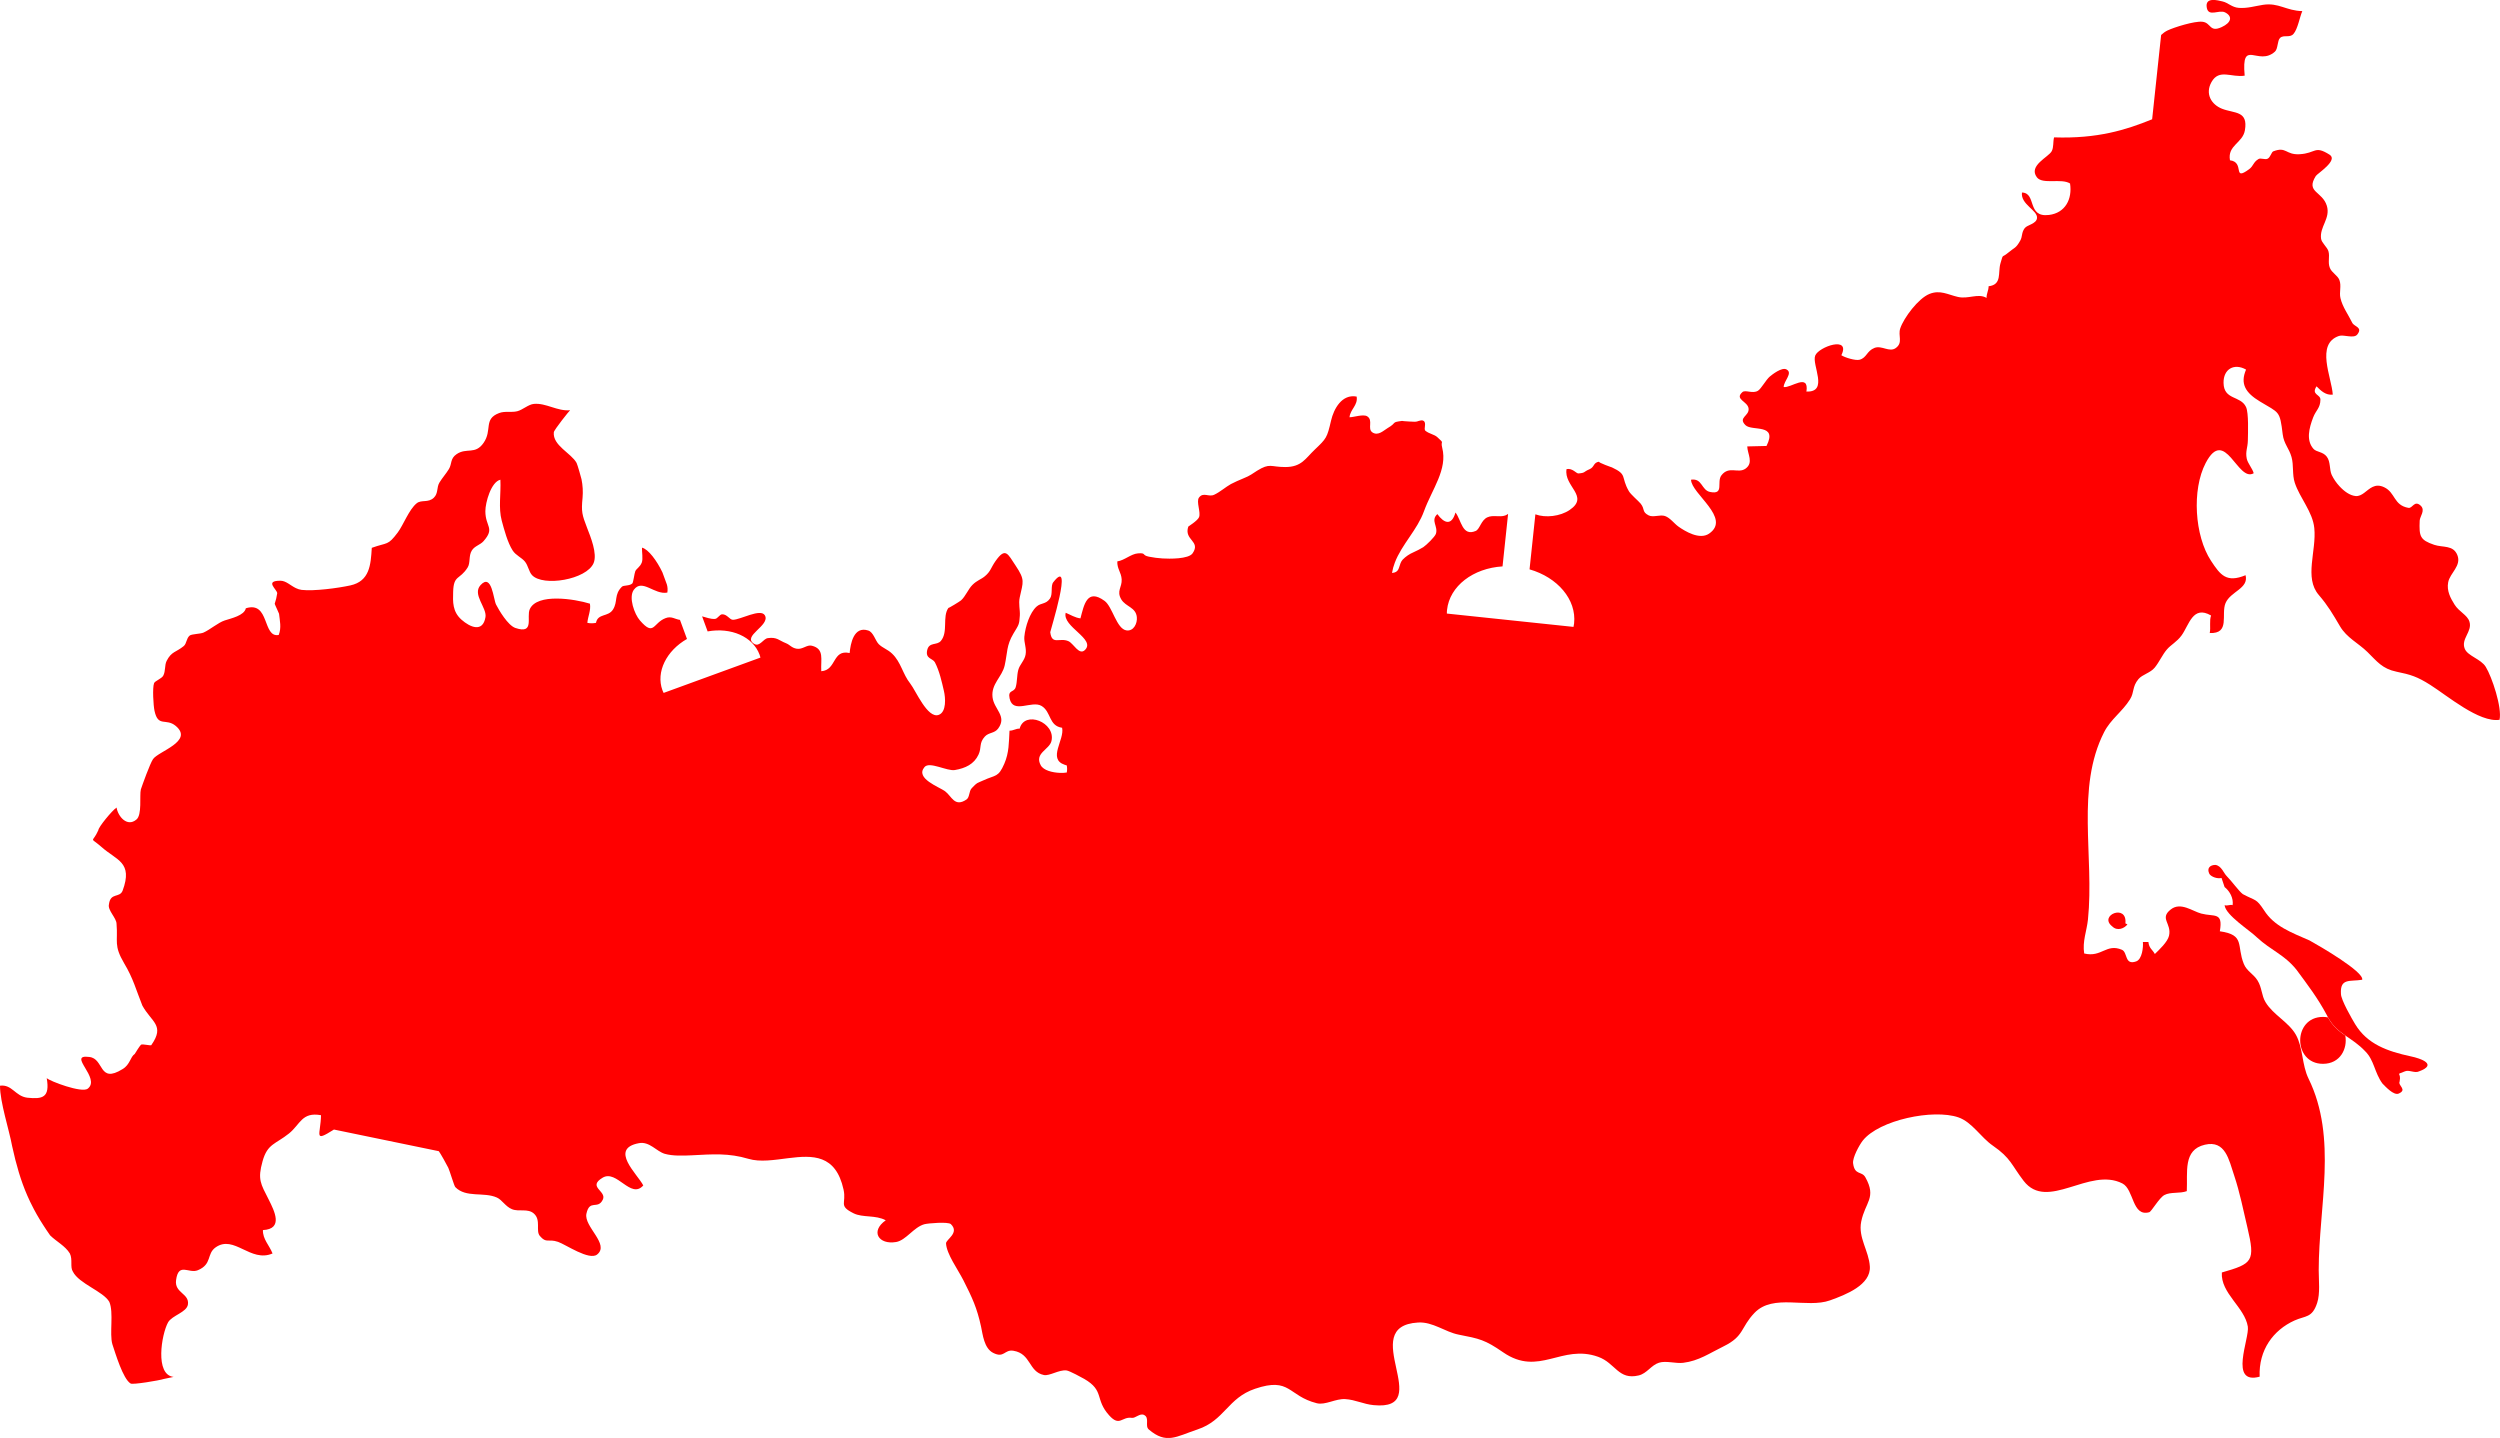 <svg width="153" height="88" viewBox="0 0 153 88" fill="none" xmlns="http://www.w3.org/2000/svg">
<g clip-path="url(#clip0_132_956)">
<path d="M142.472 62.265C142.371 62.245 142.269 62.235 142.166 62.235C140.307 62.235 140.307 65.106 142.166 65.106C143.223 65.106 143.677 64.179 143.533 63.378C143.129 63.099 142.758 62.794 142.472 62.265Z" fill="#FF0000"/>
<path d="M152.129 40.814C151.831 40.324 151.029 40.154 150.845 39.708C150.59 39.092 151.326 38.655 151.128 38.039C150.996 37.63 150.499 37.447 150.219 37.001C149.973 36.609 149.727 36.157 149.829 35.634C149.939 35.062 150.657 34.629 150.389 33.969C150.135 33.34 149.506 33.523 148.971 33.342C148.097 33.044 148.046 32.822 148.085 31.861C148.094 31.601 148.46 31.227 148.135 30.936C147.757 30.6 147.643 31.125 147.397 31.082C146.479 30.919 146.609 30.15 145.911 29.819C145.337 29.546 145.019 29.92 144.681 30.169C144.523 30.285 144.362 30.374 144.168 30.358C143.815 30.328 143.458 30.067 143.172 29.754C142.982 29.549 142.823 29.317 142.701 29.066C142.549 28.731 142.64 28.267 142.4 27.95C142.161 27.634 141.771 27.678 141.586 27.471C141.124 26.954 141.315 26.202 141.562 25.555C141.737 25.097 142.004 24.977 142.01 24.459C142.015 24.126 141.428 24.168 141.772 23.643C142.044 23.924 142.346 24.201 142.766 24.151C142.699 23.09 141.7 21.056 143.143 20.56C143.429 20.459 144.053 20.741 144.266 20.472C144.621 20.019 144.076 19.999 143.957 19.753C143.711 19.246 143.371 18.808 143.236 18.247C143.149 17.878 143.31 17.494 143.169 17.131C143.059 16.854 142.705 16.689 142.588 16.397C142.446 16.052 142.599 15.703 142.499 15.37C142.417 15.114 142.089 14.866 142.05 14.613C141.947 13.878 142.638 13.371 142.403 12.596C142.129 11.698 141.092 11.78 141.728 10.77C141.824 10.617 143.117 9.812 142.572 9.468C141.635 8.874 141.748 9.386 140.728 9.439C139.87 9.483 139.936 8.95 139.125 9.262C139.013 9.305 138.95 9.629 138.781 9.712C138.611 9.795 138.361 9.647 138.22 9.733C137.892 9.928 137.919 10.154 137.646 10.356C136.593 11.127 137.41 9.923 136.474 9.81C136.31 8.887 137.254 8.763 137.388 7.974C137.595 6.765 136.753 6.953 135.995 6.658C135.339 6.402 134.935 5.746 135.345 5.019C135.814 4.188 136.563 4.761 137.374 4.63C137.161 2.291 138.194 4.085 139.225 3.161C139.42 2.985 139.367 2.486 139.54 2.322C139.763 2.108 140.129 2.339 140.36 2.077C140.624 1.775 140.741 1.045 140.901 0.68C139.903 0.657 139.459 0.149 138.499 0.295C137.999 0.372 137.538 0.521 137.013 0.482C136.583 0.448 136.366 0.166 136.015 0.087C135.769 0.034 134.917 -0.227 135.058 0.484C135.172 1.055 135.807 0.571 136.176 0.759C136.654 1.004 136.555 1.387 135.97 1.657C135.208 2.01 135.333 1.387 134.783 1.331C134.309 1.281 133.074 1.662 132.645 1.868C132.503 1.939 132.374 2.031 132.261 2.141L131.711 7.3C130.11 7.953 128.363 8.497 125.708 8.407C125.637 8.696 125.694 9.003 125.567 9.249C125.379 9.615 124.121 10.132 124.655 10.848C125 11.31 126.15 10.893 126.687 11.229C126.834 12.193 126.391 13.031 125.401 13.155C124.028 13.328 124.655 11.806 123.744 11.782C123.653 12.517 124.709 12.862 124.666 13.344C124.632 13.706 124.056 13.763 123.912 13.963C123.701 14.251 123.787 14.463 123.637 14.729C123.358 15.219 123.309 15.122 122.894 15.471C122.479 15.82 122.619 15.481 122.429 16.115C122.26 16.686 122.541 17.421 121.703 17.519C121.703 17.784 121.569 17.967 121.578 18.232C121.056 17.928 120.471 18.321 119.824 18.172C119.206 18.03 118.736 17.726 118.084 17.988C117.4 18.261 116.517 19.445 116.296 20.094C116.142 20.55 116.484 20.962 116.022 21.299C115.629 21.584 115.164 21.12 114.721 21.291C114.24 21.479 114.25 21.891 113.811 22.015C113.565 22.085 112.91 21.885 112.691 21.74C113.281 20.535 111.306 21.221 111.092 21.76C110.866 22.319 111.94 24.015 110.554 23.964C110.725 22.798 109.59 23.769 109.161 23.686C109.166 23.308 109.747 22.827 109.333 22.609C109.05 22.457 108.462 22.918 108.306 23.05C108.084 23.238 107.788 23.785 107.593 23.91C107.265 24.119 106.819 23.835 106.636 23.997C106.131 24.443 106.957 24.557 107.013 24.997C107.073 25.464 106.347 25.541 106.82 26.017C107.214 26.412 108.819 25.889 108.11 27.293C107.721 27.314 107.318 27.301 106.932 27.321C106.947 27.793 107.333 28.314 106.829 28.679C106.372 29.006 105.82 28.488 105.354 29.087C105.036 29.495 105.551 30.287 104.663 30.11C104.116 30.003 104.188 29.25 103.491 29.358C103.506 30.22 105.976 31.711 104.596 32.658C104.013 33.058 103.12 32.508 102.73 32.234C102.46 32.044 102.218 31.694 101.9 31.581C101.602 31.476 101.174 31.685 100.895 31.54C100.474 31.322 100.684 31.171 100.409 30.823C100.276 30.66 99.801 30.262 99.686 30.06C99.171 29.158 99.625 29.061 98.646 28.602C98.675 28.617 97.782 28.303 97.867 28.255C97.493 28.309 97.598 28.581 97.276 28.718C96.885 28.881 97.043 28.94 96.6 28.975C96.465 28.984 96.247 28.638 95.874 28.708C95.682 29.761 97.301 30.371 96.063 31.21C95.484 31.603 94.588 31.706 93.965 31.477L93.608 34.844C95.317 35.334 96.49 36.689 96.335 38.15C96.327 38.223 96.312 38.295 96.298 38.366L88.548 37.55C88.548 37.476 88.548 37.404 88.558 37.33C88.714 35.861 90.165 34.771 91.955 34.664L92.295 31.45C92.243 31.489 92.185 31.522 92.123 31.546C91.774 31.672 91.385 31.498 91.029 31.659C90.64 31.832 90.568 32.386 90.312 32.495C89.481 32.848 89.435 31.822 89.076 31.365C88.842 32.181 88.394 32.049 87.966 31.463C87.532 31.859 88.034 32.216 87.874 32.676C87.809 32.859 87.3 33.357 87.105 33.487C86.912 33.603 86.712 33.707 86.506 33.799C86.258 33.904 86.033 34.057 85.844 34.249C85.788 34.312 85.744 34.385 85.714 34.464C85.599 34.742 85.621 35.036 85.191 35.065C85.226 34.851 85.283 34.641 85.361 34.439C85.573 33.877 85.925 33.365 86.276 32.847C86.612 32.352 86.944 31.851 87.148 31.286C87.64 29.936 88.603 28.731 88.263 27.402C88.14 26.917 88.445 27.198 87.963 26.754C87.783 26.585 87.472 26.554 87.239 26.366C87.101 26.252 87.337 25.871 87.109 25.75C86.96 25.668 86.719 25.827 86.639 25.803C86.734 25.83 85.803 25.776 85.803 25.76C85.107 25.852 85.535 25.846 84.917 26.203C84.692 26.332 84.343 26.702 83.99 26.462C83.662 26.239 84.062 25.718 83.67 25.477C83.432 25.332 82.859 25.535 82.591 25.537C82.63 25.054 83.118 24.802 83.027 24.27C82.126 24.101 81.627 25.021 81.461 25.739C81.215 26.805 81.177 26.836 80.462 27.518C79.895 28.053 79.661 28.586 78.652 28.583C77.75 28.583 77.729 28.317 76.931 28.81C76.668 28.973 76.521 29.11 76.095 29.277C75.914 29.347 75.484 29.54 75.333 29.624C75.023 29.794 74.664 30.113 74.311 30.277C73.972 30.44 73.646 30.096 73.379 30.451C73.193 30.695 73.507 31.364 73.379 31.656C73.288 31.873 72.723 32.219 72.723 32.228C72.442 33.065 73.508 33.104 72.989 33.86C72.743 34.224 71.551 34.202 71.148 34.177C70.868 34.16 70.59 34.124 70.314 34.069C69.853 33.976 70.171 33.824 69.636 33.867C69.218 33.901 68.811 34.297 68.38 34.357C68.36 34.815 68.618 35.018 68.646 35.454C68.675 35.944 68.318 36.163 68.62 36.679C68.891 37.138 69.51 37.156 69.574 37.764C69.615 38.151 69.381 38.641 68.941 38.581C68.328 38.491 68.088 37.128 67.598 36.773C66.519 35.988 66.342 37.026 66.123 37.845C65.795 37.805 65.514 37.623 65.221 37.502C64.994 38.358 67.091 39.111 66.395 39.783C66.042 40.125 65.706 39.387 65.396 39.244C64.849 38.995 64.375 39.507 64.275 38.689C64.268 38.632 65.732 33.996 64.459 35.635C64.286 35.857 64.447 36.369 64.256 36.634C64.002 36.996 63.712 36.879 63.437 37.124C63.027 37.492 62.75 38.337 62.69 38.968C62.657 39.322 62.837 39.666 62.766 40.061C62.702 40.432 62.406 40.661 62.316 41.009C62.227 41.357 62.259 41.716 62.162 42.051C62.06 42.402 61.67 42.195 61.788 42.744C61.997 43.723 63.138 42.843 63.742 43.203C64.345 43.564 64.174 44.424 65.001 44.539C65.163 45.277 64.097 46.446 65.157 46.804C65.199 46.818 65.239 46.833 65.286 46.845C65.314 46.988 65.314 47.135 65.286 47.278C65.144 47.3 65 47.308 64.856 47.299C64.41 47.281 63.864 47.15 63.693 46.834C63.288 46.088 64.224 45.879 64.349 45.353C64.622 44.21 62.703 43.448 62.402 44.593C62.184 44.577 61.999 44.729 61.782 44.716C61.742 45.435 61.759 46.059 61.465 46.738C61.096 47.591 60.938 47.41 60.188 47.756C59.751 47.957 59.828 47.861 59.47 48.238C59.29 48.428 59.353 48.799 59.142 48.935C58.417 49.419 58.248 48.73 57.839 48.425C57.494 48.166 55.982 47.642 56.582 46.942C56.887 46.583 57.966 47.21 58.44 47.126C59.079 47.017 59.614 46.768 59.885 46.183C60.088 45.746 59.901 45.481 60.275 45.074C60.515 44.815 60.866 44.891 61.089 44.584C61.648 43.816 60.827 43.416 60.742 42.665C60.651 41.849 61.328 41.435 61.487 40.723C61.663 39.928 61.589 39.505 62.018 38.782C62.346 38.233 62.383 38.242 62.414 37.67C62.434 37.319 62.324 36.946 62.408 36.56C62.616 35.595 62.748 35.504 62.156 34.616C61.674 33.897 61.542 33.463 60.926 34.337C60.633 34.756 60.638 34.961 60.276 35.264C60.046 35.46 59.793 35.515 59.511 35.798C59.256 36.053 59.088 36.501 58.815 36.743C58.738 36.812 58.043 37.233 58.043 37.204C57.657 37.754 58.043 38.666 57.584 39.221C57.338 39.519 56.856 39.269 56.742 39.798C56.629 40.327 57.084 40.288 57.215 40.532C57.497 41.07 57.635 41.722 57.768 42.288C57.863 42.69 57.938 43.583 57.44 43.754C56.758 43.984 56.042 42.255 55.709 41.836C55.239 41.248 55.149 40.53 54.597 40.003C54.316 39.733 54.024 39.665 53.778 39.421C53.566 39.205 53.456 38.686 53.131 38.586C52.247 38.302 52.05 39.398 51.998 39.966C50.924 39.727 51.207 41.019 50.262 41.078C50.22 40.338 50.467 39.718 49.688 39.519C49.386 39.437 49.12 39.764 48.76 39.702C48.432 39.646 48.355 39.462 48.085 39.357C47.68 39.2 47.548 38.972 46.991 39.053C46.705 39.093 46.49 39.612 46.156 39.405C45.38 38.926 47.159 38.283 46.812 37.662C46.559 37.211 45.311 37.931 44.855 37.931C44.651 37.931 44.504 37.59 44.199 37.595C44.04 37.595 43.923 37.866 43.758 37.877C43.478 37.898 43.216 37.78 42.968 37.72L43.307 38.643C44.73 38.382 46.077 38.952 46.489 40.074C46.509 40.13 46.526 40.187 46.54 40.244L40.613 42.407C40.588 42.353 40.562 42.3 40.541 42.243C40.131 41.123 40.787 39.821 42.043 39.104L41.614 37.938C41.298 37.893 41.094 37.693 40.74 37.827C39.953 38.121 40.039 38.981 39.162 37.969C38.834 37.598 38.45 36.558 38.792 36.092C39.308 35.391 40.049 36.418 40.841 36.266C40.869 36.101 40.86 35.932 40.813 35.771L40.541 35.031C40.206 34.322 39.675 33.603 39.29 33.517C39.277 33.761 39.364 34.203 39.276 34.431C39.166 34.71 38.948 34.797 38.88 34.96C38.826 35.082 38.759 35.648 38.699 35.705C38.535 35.868 38.161 35.809 38.064 35.905C37.566 36.395 37.826 36.808 37.516 37.302C37.221 37.772 36.591 37.524 36.474 38.118C36.3 38.155 36.12 38.155 35.946 38.118C35.98 37.718 36.173 37.36 36.104 36.945C35.163 36.654 32.877 36.292 32.424 37.278C32.201 37.76 32.74 38.835 31.543 38.432C31.081 38.275 30.531 37.335 30.36 37C30.196 36.691 30.102 35.041 29.405 35.814C28.892 36.386 29.804 37.189 29.712 37.764C29.552 38.73 28.772 38.391 28.246 37.927C27.686 37.431 27.714 36.837 27.733 36.217C27.763 35.168 28.129 35.507 28.619 34.731C28.798 34.45 28.673 34.021 28.873 33.695C29.05 33.406 29.385 33.356 29.595 33.116C30.304 32.308 29.706 32.25 29.704 31.285C29.704 30.753 30.054 29.489 30.624 29.358C30.665 30.239 30.495 31.073 30.706 31.863C30.856 32.417 31.064 33.209 31.378 33.694C31.568 33.987 31.918 34.119 32.122 34.365C32.326 34.612 32.367 34.992 32.559 35.196C33.229 35.92 35.902 35.475 36.329 34.461C36.571 33.882 36.136 32.839 35.931 32.309C35.619 31.497 35.568 31.323 35.653 30.459C35.686 30.081 35.664 29.701 35.588 29.329C35.568 29.235 35.342 28.437 35.287 28.331C34.959 27.73 33.812 27.264 33.894 26.454C33.909 26.304 34.865 25.109 34.891 25.107C34.102 25.177 33.42 24.65 32.673 24.719C32.34 24.748 31.986 25.085 31.655 25.168C31.287 25.258 30.903 25.142 30.541 25.281C29.573 25.651 30.145 26.319 29.593 27.107C29.077 27.849 28.562 27.373 27.943 27.795C27.541 28.07 27.668 28.384 27.475 28.702C27.311 28.976 27.065 29.249 26.895 29.531C26.71 29.833 26.834 30.184 26.552 30.459C26.21 30.79 25.788 30.565 25.5 30.802C25.028 31.186 24.686 32.128 24.343 32.587C23.721 33.414 23.734 33.174 22.753 33.527C22.691 34.576 22.621 35.568 21.442 35.827C20.674 35.995 19.21 36.187 18.465 36.102C18.342 36.086 18.223 36.05 18.112 35.995C17.77 35.831 17.506 35.545 17.17 35.541C16.156 35.534 16.962 36.072 16.966 36.306C16.934 36.526 16.883 36.742 16.812 36.953C16.84 37.049 17.072 37.52 17.078 37.562C17.12 37.97 17.236 38.417 17.057 38.86C16.055 39.049 16.519 36.763 15.045 37.227C14.952 37.673 14.143 37.843 13.748 37.973C13.353 38.102 12.853 38.537 12.451 38.716C12.274 38.798 11.733 38.798 11.61 38.896C11.398 39.071 11.428 39.391 11.241 39.543C10.772 39.926 10.495 39.861 10.198 40.448C10.063 40.718 10.144 41.062 9.99 41.353C9.893 41.534 9.478 41.675 9.429 41.81C9.321 42.098 9.386 43.179 9.456 43.503C9.676 44.531 10.159 43.926 10.756 44.427C11.874 45.366 9.683 45.978 9.362 46.463C9.176 46.74 8.712 48.035 8.62 48.312C8.526 48.683 8.712 49.885 8.34 50.163C7.783 50.626 7.226 49.978 7.133 49.422C6.854 49.608 6.018 50.626 6.018 50.81C5.647 51.643 5.461 51.18 6.204 51.828C7.133 52.661 8.155 52.753 7.504 54.51C7.319 54.973 6.761 54.603 6.668 55.343C6.575 55.713 7.133 56.176 7.133 56.545C7.226 57.656 6.947 57.841 7.597 58.951C8.155 59.876 8.34 60.616 8.712 61.541C9.27 62.559 10.106 62.743 9.27 63.946C9.27 64.039 8.712 63.854 8.62 63.946C8.527 64.038 8.247 64.501 8.247 64.501C7.969 64.686 7.969 65.148 7.504 65.427C6.018 66.351 6.389 64.778 5.461 64.686C4.067 64.501 6.204 65.981 5.368 66.629C4.997 66.906 3.046 66.166 2.86 65.981C3.066 67.18 2.601 67.274 1.672 67.18C0.929 67.088 0.743 66.349 0 66.445C0 67.463 0.557 69.128 0.743 70.145C0.994 71.293 1.27 72.251 1.676 73.18C1.782 73.424 1.898 73.664 2.025 73.907L2.092 74.037L2.151 74.144C2.185 74.208 2.221 74.273 2.257 74.337L2.302 74.413C2.345 74.489 2.39 74.566 2.437 74.642L2.469 74.695C2.521 74.781 2.575 74.868 2.633 74.955L2.654 74.988C2.715 75.083 2.779 75.18 2.843 75.277L2.852 75.29C2.921 75.394 2.993 75.498 3.068 75.604C3.439 75.974 3.997 76.251 4.275 76.713C4.461 77.084 4.275 77.546 4.461 77.823C4.833 78.564 6.319 79.026 6.69 79.674C6.97 80.321 6.69 81.617 6.876 82.264C7.062 82.819 7.526 84.391 7.991 84.669C8.083 84.762 9.756 84.484 10.034 84.391L10.624 84.267C9.464 84.145 9.886 81.655 10.283 80.933C10.525 80.498 11.437 80.319 11.502 79.827C11.592 79.152 10.67 79.133 10.775 78.347C10.924 77.222 11.551 77.97 12.11 77.737C12.996 77.366 12.633 76.737 13.195 76.34C14.324 75.54 15.332 77.298 16.68 76.712C16.481 76.208 16.074 75.837 16.091 75.281C17.358 75.215 16.795 74.114 16.442 73.409C15.95 72.44 15.756 72.184 16.07 71.063C16.371 69.988 16.852 70.036 17.685 69.37C18.379 68.814 18.467 68.036 19.646 68.251C19.623 69.461 19.155 69.936 20.438 69.128L26.855 70.453C26.929 70.541 27.356 71.296 27.436 71.47C27.525 71.66 27.793 72.575 27.863 72.649C28.519 73.327 29.608 72.928 30.412 73.291C30.732 73.435 30.931 73.838 31.334 74.003C31.763 74.177 32.298 73.935 32.675 74.271C33.125 74.671 32.772 75.318 33.037 75.637C33.447 76.121 33.533 75.791 34.156 76.003C34.624 76.166 36.056 77.157 36.54 76.779C37.338 76.153 35.72 75.07 35.889 74.277C36.086 73.368 36.581 74.057 36.892 73.419C37.152 72.886 35.922 72.649 36.881 72.075C37.749 71.555 38.603 73.42 39.368 72.549C39.017 71.857 37.256 70.301 39.108 69.961C39.749 69.842 40.174 70.465 40.685 70.614C41.166 70.751 41.793 70.731 42.33 70.705C43.616 70.638 44.593 70.558 45.8 70.919C46.521 71.136 47.396 70.986 48.252 70.879C49.728 70.696 51.147 70.634 51.625 72.801C51.816 73.661 51.286 73.78 52.237 74.253C52.802 74.535 53.582 74.342 54.208 74.682C53.24 75.362 53.777 76.194 54.842 76.011C55.446 75.908 55.921 75.101 56.571 74.923C56.796 74.862 58.026 74.76 58.192 74.916C58.748 75.454 57.885 75.857 57.897 76.098C57.935 76.751 58.607 77.661 58.957 78.347C59.501 79.422 59.789 80.033 60.04 81.187C60.146 81.677 60.224 82.512 60.778 82.794C61.46 83.143 61.462 82.575 62.019 82.666C63.111 82.844 62.939 83.95 63.883 84.151C64.233 84.225 64.817 83.812 65.276 83.872C65.457 83.894 66.224 84.313 66.36 84.391C67.608 85.115 66.992 85.633 67.878 86.617C68.528 87.343 68.65 86.678 69.271 86.773C69.479 86.805 69.763 86.475 70.009 86.592C70.38 86.767 70.05 87.263 70.304 87.482C71.385 88.406 71.98 87.918 73.286 87.482C74.954 86.927 75.131 85.558 76.81 84.992C78.982 84.257 78.813 85.43 80.589 85.878C81.109 86.009 81.743 85.587 82.33 85.625C82.959 85.665 83.433 85.933 84.063 85.994C87.923 86.376 82.974 81.162 86.788 80.938C87.69 80.884 88.432 81.515 89.267 81.679C90.547 81.928 90.879 81.992 91.99 82.76C94.188 84.278 95.568 82.233 97.81 83.038C98.869 83.417 99.039 84.478 100.29 84.176C100.795 84.054 101.053 83.549 101.527 83.399C101.956 83.261 102.56 83.461 103.011 83.404C103.968 83.288 104.624 82.816 105.486 82.395C106.761 81.769 106.511 81.252 107.377 80.346C108.524 79.153 110.583 80.09 111.999 79.582C112.969 79.234 114.504 78.636 114.435 77.51C114.375 76.544 113.708 75.745 113.906 74.764C114.147 73.564 114.864 73.307 114.161 72.052C113.937 71.649 113.506 71.952 113.409 71.194C113.365 70.846 113.792 70.073 114 69.806C115.001 68.541 118.318 67.853 119.855 68.383C120.687 68.67 121.227 69.608 121.962 70.114C123.071 70.879 123.1 71.296 123.847 72.269C125.302 74.16 127.864 71.394 129.888 72.426C130.613 72.796 130.47 74.478 131.532 74.189C131.672 74.15 132.138 73.308 132.461 73.136C132.84 72.933 133.392 73.059 133.832 72.898C133.892 71.744 133.586 70.368 134.94 70.056C136.194 69.765 136.408 70.976 136.729 71.933C137.081 72.988 137.284 74.034 137.54 75.117C138.032 77.205 137.863 77.332 135.977 77.876C135.895 79.152 137.377 79.998 137.567 81.189C137.681 81.909 136.385 84.772 138.291 84.253C138.222 82.612 139.131 81.402 140.417 80.817C141.094 80.51 141.505 80.673 141.81 79.738C142.002 79.154 141.905 78.381 141.905 77.735C141.905 73.835 143.068 69.66 141.285 66.017C140.867 65.164 140.957 64.139 140.512 63.334C140.073 62.552 139.118 62.113 138.649 61.33C138.398 60.916 138.438 60.444 138.157 59.998C137.906 59.598 137.501 59.436 137.321 58.99C136.867 57.869 137.417 57.212 135.854 56.995C136.063 55.789 135.526 56.124 134.715 55.91C134.179 55.769 133.459 55.184 132.857 55.654C132.138 56.212 132.916 56.501 132.745 57.265C132.663 57.643 132.132 58.137 131.876 58.385C131.741 58.123 131.521 58.041 131.482 57.651H131.145C131.175 57.955 131.103 58.712 130.729 58.84C130.012 59.09 130.223 58.279 129.86 58.126C128.903 57.718 128.621 58.615 127.552 58.353C127.435 57.611 127.71 56.976 127.783 56.275C128.177 52.411 127.028 48.227 128.773 44.805C129.183 44.007 129.875 43.567 130.355 42.803C130.631 42.365 130.477 42.038 130.872 41.563C131.118 41.271 131.6 41.188 131.87 40.856C132.152 40.509 132.344 40.059 132.613 39.749C132.859 39.457 133.224 39.286 133.515 38.884C133.977 38.24 134.202 37.019 135.318 37.67C135.201 37.983 135.307 38.4 135.236 38.742C136.506 38.795 135.911 37.599 136.204 36.907C136.513 36.186 137.635 36.021 137.429 35.203C136.262 35.682 135.892 35.203 135.314 34.321C134.309 32.796 134.133 29.973 134.986 28.339C136.183 26.053 136.936 29.544 137.927 28.962C137.851 28.672 137.56 28.359 137.5 28.065C137.411 27.62 137.56 27.412 137.569 26.953C137.578 26.494 137.624 25.271 137.458 24.912C137.125 24.195 136.099 24.504 136.081 23.435C136.067 22.573 136.742 22.211 137.459 22.619C137.081 23.497 137.433 24.042 138.308 24.571C139.503 25.295 139.522 25.111 139.702 26.582C139.776 27.172 140.09 27.43 140.241 27.97C140.384 28.471 140.274 29.041 140.441 29.546C140.748 30.477 141.534 31.318 141.635 32.317C141.779 33.73 141 35.352 141.908 36.41C142.481 37.081 142.754 37.559 143.208 38.328C143.622 39.035 144.321 39.348 144.889 39.905C145.472 40.476 145.79 40.928 146.666 41.108C147.543 41.288 147.93 41.408 148.733 41.916C149.767 42.569 151.734 44.242 152.972 44.051C153.135 43.302 152.506 41.426 152.129 40.814Z" fill="#FF0000"/>
<path d="M147.539 64.649C146.115 64.341 144.876 63.908 144.133 62.676C143.947 62.367 143.266 61.195 143.266 60.825C143.204 59.838 143.823 60.086 144.567 59.961C144.69 59.472 141.903 57.865 141.346 57.557C140.231 57.067 139.179 56.693 138.559 55.707C138.067 54.967 138.067 55.151 137.259 54.72C137.013 54.535 136.578 53.919 136.268 53.61C136.083 53.425 135.958 52.993 135.587 52.932C135.277 52.932 135.03 53.116 135.216 53.487C135.34 53.671 135.708 53.794 135.958 53.732L136.145 54.287C136.454 54.532 136.702 54.965 136.636 55.397C136.513 55.335 136.327 55.458 136.145 55.397C136.207 56.014 137.693 56.938 138.126 57.371C138.993 58.171 139.798 58.419 140.541 59.343C141.222 60.268 141.842 61.07 142.399 62.119C142.423 62.169 142.448 62.214 142.473 62.26C142.759 62.789 143.129 63.09 143.534 63.373C143.923 63.646 144.344 63.904 144.752 64.339C145.31 64.894 145.31 65.634 145.805 66.312C145.99 66.497 146.486 67.052 146.796 66.929C147.353 66.684 146.734 66.439 146.857 66.189C146.981 65.572 146.548 65.819 147.167 65.572C147.413 65.448 147.786 65.695 148.035 65.572C149.21 65.146 148.157 64.776 147.539 64.649Z" fill="#FF0000"/>
<path d="M129.27 56.696C129.58 57.005 130.013 56.819 130.199 56.573L130.075 56.512C130.199 55.278 128.403 56.019 129.27 56.696Z" fill="#FF0000"/>
</g>
<defs>
<clipPath id="clip0_132_956">
<rect width="153" height="88" fill="white"/>
</clipPath>
</defs>
</svg>
